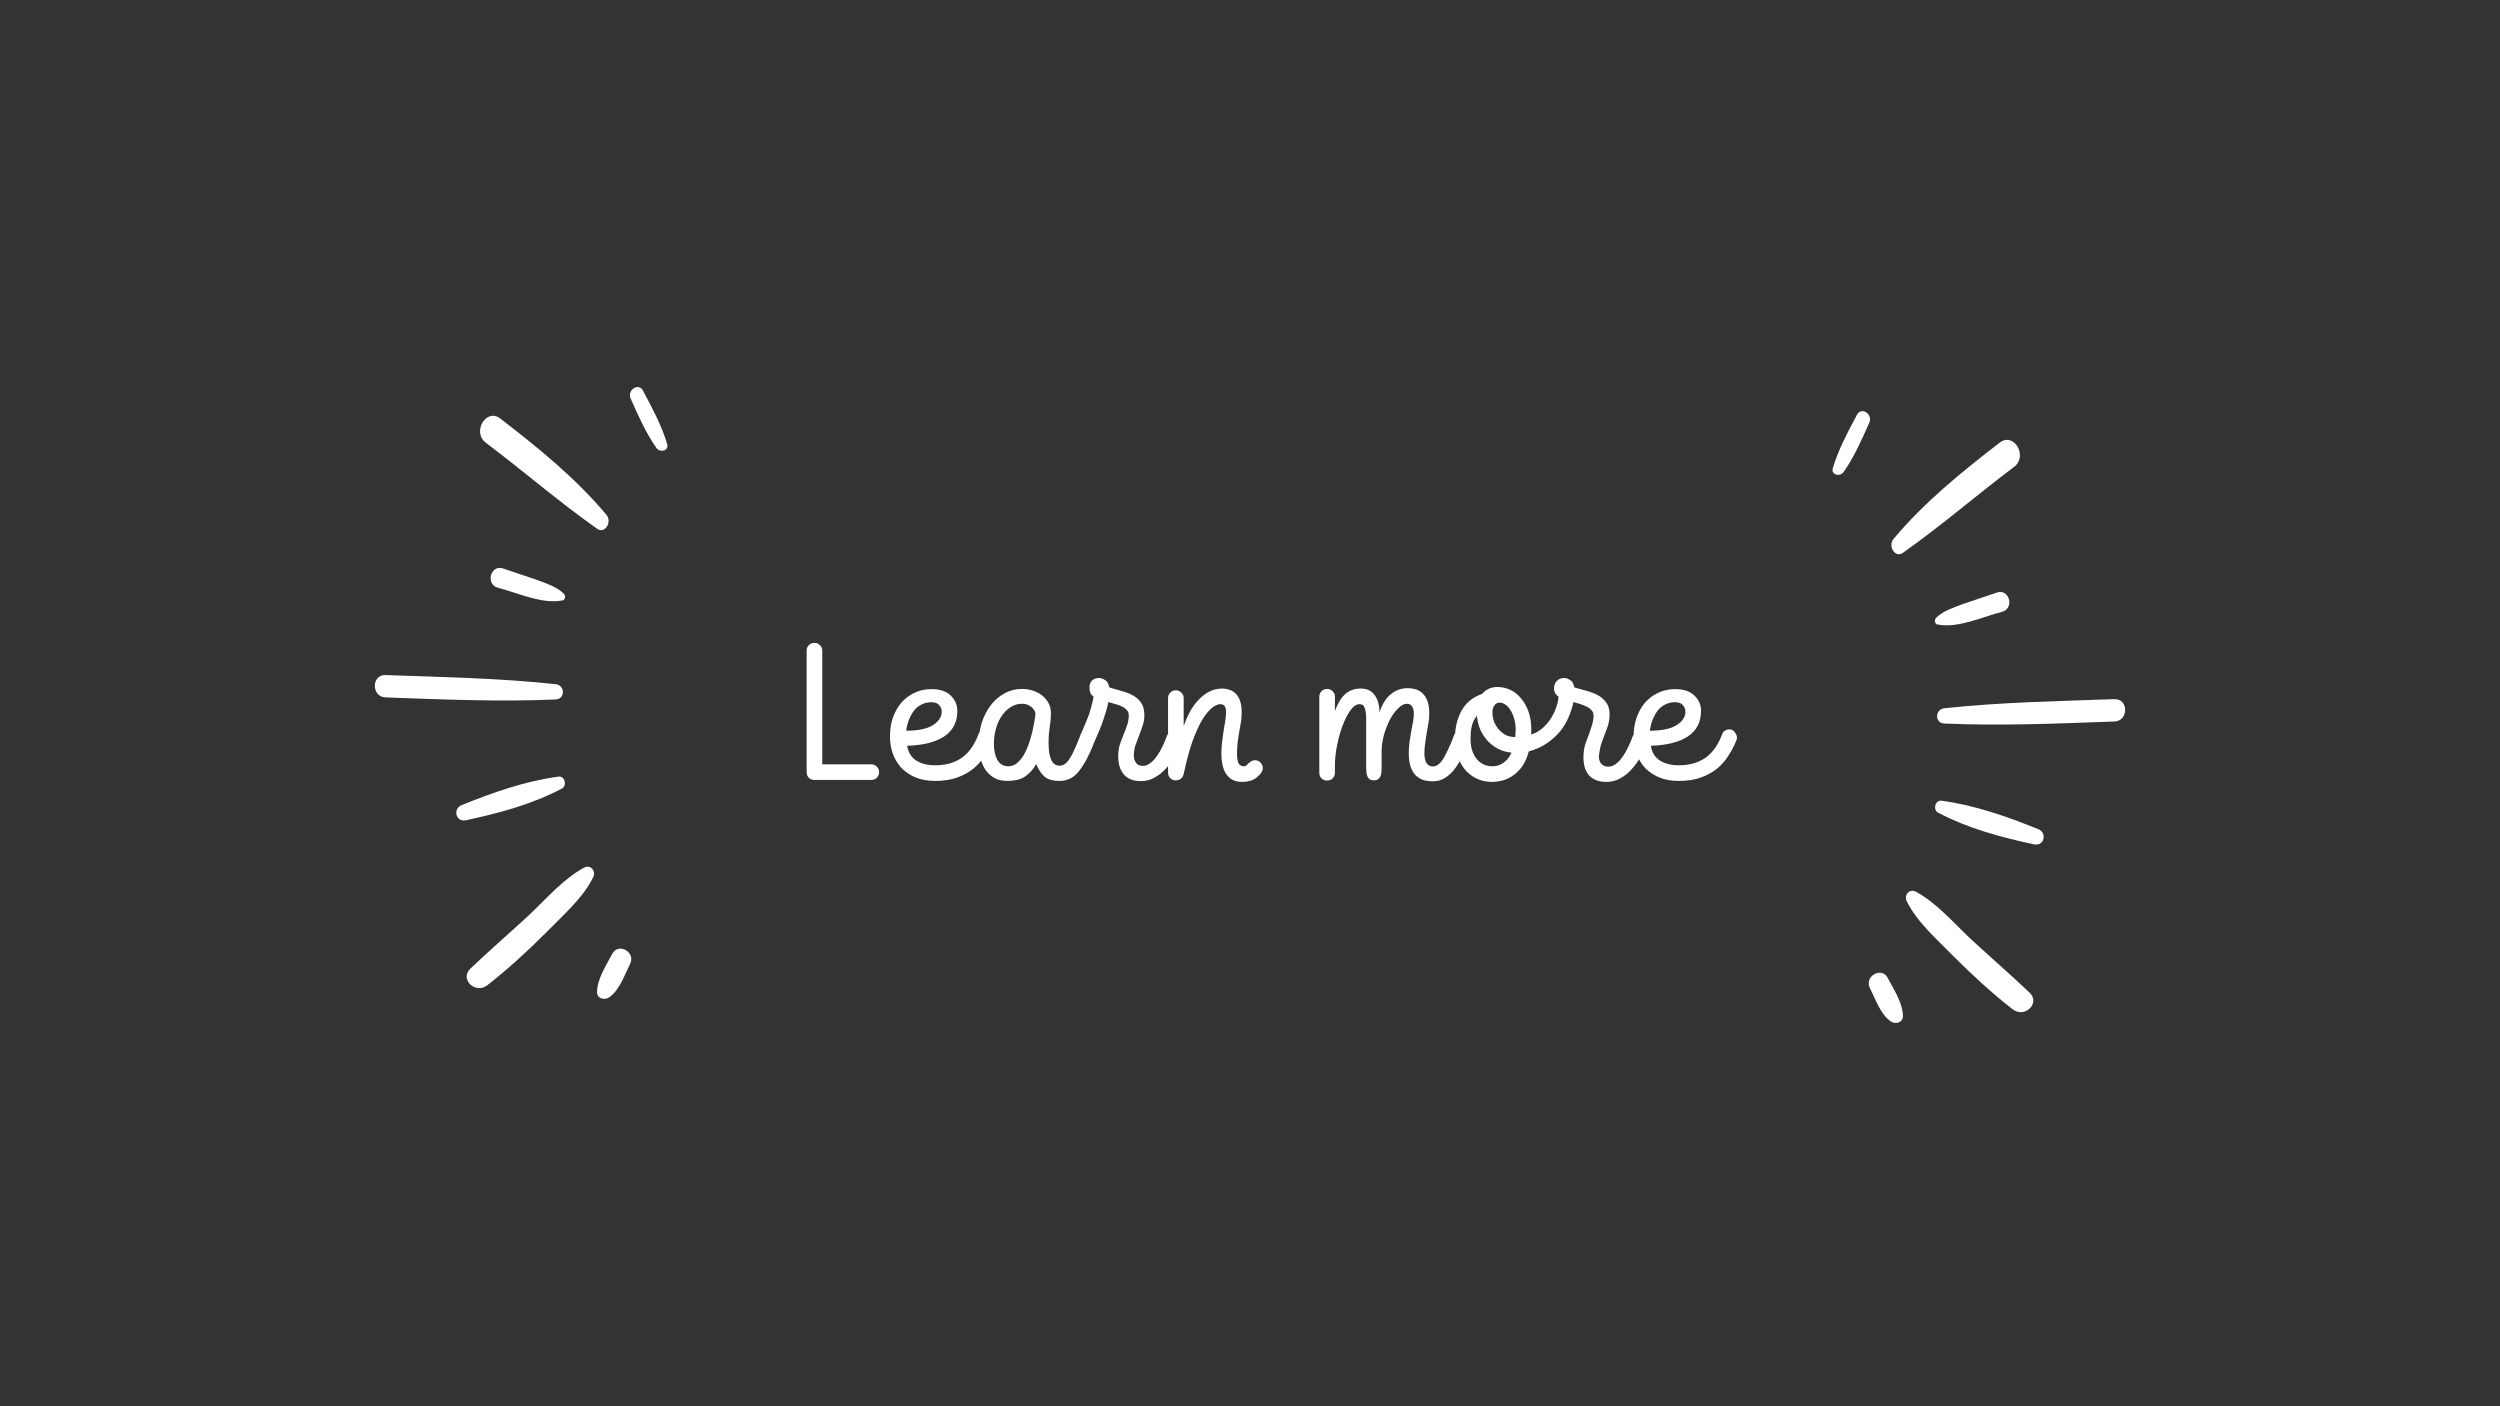<svg width="1920" height="1080" viewBox="0 0 1920 1080" fill="none" xmlns="http://www.w3.org/2000/svg">
<rect x="0" y="0" width="1920" height="1080" fill="#333333" stroke="none"/>
<g clip-path="url(#clip0_217_461)">
<path d="M465.916 395.599C442.099 367.13 413.594 344.125 384.307 321.505C373.375 312.922 362.052 332.031 373.375 340.224C401.88 361.672 428.823 385.073 458.104 405.74C464.354 410.813 470.208 401.063 465.916 395.599Z" fill="white"/>
<path d="M433.114 456.047C427.651 450.589 419.838 448.25 412.812 445.521C403.833 442.401 395.239 439.667 386.26 436.547C376.89 433.427 372.594 448.641 382.359 451.37C397.583 455.271 416.328 464.24 431.943 461.12C433.896 461.12 434.677 457.609 433.114 456.047Z" fill="white"/>
<path d="M376.5 528.974C377.672 528.974 377.672 527.417 376.5 527.417C375.328 527.417 375.328 528.974 376.5 528.974Z" fill="white"/>
<path d="M426.87 525.464C383.526 520.787 339.797 520.005 296.068 518.448C285.136 518.057 285.136 535.214 296.068 535.604C339.797 537.167 383.136 539.115 426.87 537.167C434.287 536.776 433.896 526.245 426.87 525.464Z" fill="white"/>
<path d="M428.823 596.443C403.052 599.953 378.843 608.532 354.635 618.282C347.604 621.011 349.948 631.542 357.76 629.979C383.135 624.521 408.125 617.891 431.166 605.802C435.849 603.854 433.896 595.662 428.823 596.443Z" fill="white"/>
<path d="M448.734 666.25C432.724 674.828 419.448 690.427 406.177 702.906C391.339 716.557 376.109 729.818 361.271 743.854C352.682 752.047 365.177 763.745 374.156 756.724C390.167 744.245 405.005 730.599 419.448 716.167C431.943 703.297 447.953 689.651 455.766 673.271C457.714 668.588 453.422 663.911 448.734 666.25Z" fill="white"/>
<path d="M468.255 765.693C476.068 759.844 479.583 748.927 483.875 740.349C488.562 731.375 474.896 723.578 470.208 732.547C465.526 741.516 458.885 751.266 458.495 761.797C458.495 767.255 464.745 768.427 468.255 765.693Z" fill="white"/>
<path d="M512.38 341.005C508.083 326.573 501.057 313.703 494.026 300.443C490.906 293.427 481.531 299.276 484.266 305.906C490.125 319.167 495.979 332.422 504.182 344.125C507.302 348.021 513.943 346.073 512.38 341.005Z" fill="white"/>
<path d="M1454.07 414.099C1477.89 385.63 1506.4 362.62 1535.68 340C1546.61 331.422 1557.93 350.531 1546.61 358.719C1518.11 380.172 1491.17 403.568 1461.88 424.24C1455.64 429.307 1449.78 419.557 1454.07 414.099Z" fill="white"/>
<path d="M1486.87 474.547C1492.34 469.088 1500.15 466.745 1507.18 464.015C1516.16 460.896 1524.74 458.166 1533.72 455.047C1543.1 451.927 1547.39 467.135 1537.63 469.864C1522.4 473.765 1503.66 482.734 1488.04 479.614C1486.09 479.614 1485.31 476.104 1486.87 474.547Z" fill="white"/>
<path d="M1543.49 547.474C1542.32 547.474 1542.32 545.912 1543.49 545.912C1544.66 545.912 1544.66 547.474 1543.49 547.474Z" fill="white"/>
<path d="M1493.12 543.963C1536.46 539.281 1580.19 538.505 1623.92 536.943C1634.85 536.552 1634.85 553.713 1623.92 554.104C1580.19 555.661 1536.85 557.614 1493.12 555.661C1485.7 555.271 1486.09 544.745 1493.12 543.963Z" fill="white"/>
<path d="M1491.17 614.943C1516.94 618.448 1541.15 627.031 1565.35 636.781C1572.38 639.51 1570.04 650.036 1562.23 648.479C1536.85 643.021 1511.86 636.39 1488.82 624.302C1484.14 622.349 1486.09 614.161 1491.17 614.943Z" fill="white"/>
<path d="M1471.25 684.745C1487.26 693.328 1500.54 708.927 1513.81 721.406C1528.65 735.057 1543.88 748.312 1558.71 762.354C1567.31 770.541 1554.81 782.245 1545.83 775.224C1529.82 762.745 1514.98 749.094 1500.54 734.666C1488.04 721.797 1472.04 708.146 1464.22 691.765C1462.27 687.088 1466.57 682.406 1471.25 684.745Z" fill="white"/>
<path d="M1451.73 784.193C1443.92 778.344 1440.41 767.422 1436.11 758.844C1431.43 749.875 1445.09 742.073 1449.78 751.047C1454.46 760.016 1461.1 769.766 1461.49 780.292C1461.49 785.755 1455.25 786.922 1451.73 784.193Z" fill="white"/>
<path d="M1407.61 359.5C1411.9 345.073 1418.93 332.203 1425.96 318.943C1429.08 311.922 1438.45 317.771 1435.72 324.401C1429.86 337.662 1424.01 350.922 1415.81 362.62C1412.68 366.521 1406.05 364.573 1407.61 359.5Z" fill="white"/>
<path d="M669.148 587C670.848 587 672.248 587.6 673.348 588.8C674.548 589.9 675.148 591.3 675.148 593C675.148 594.7 674.548 596.15 673.348 597.35C672.248 598.45 670.848 599 669.148 599H625.498C623.798 599 622.348 598.45 621.148 597.35C620.048 596.15 619.498 594.7 619.498 593V499.7C619.498 498 620.048 496.6 621.148 495.5C622.348 494.3 623.798 493.7 625.498 493.7C627.198 493.7 628.598 494.3 629.698 495.5C630.898 496.6 631.498 498 631.498 499.7V587H669.148ZM718.294 599.75C712.694 599.75 707.744 598.9 703.444 597.2C699.144 595.4 695.494 593 692.494 590C689.594 586.9 687.344 583.25 685.744 579.05C684.244 574.85 683.494 570.3 683.494 565.4C683.494 560.5 684.194 555.9 685.594 551.6C687.094 547.2 689.194 543.35 691.894 540.05C694.694 536.75 698.044 534.15 701.944 532.25C705.944 530.25 710.394 529.25 715.294 529.25C721.894 529.25 726.844 530.9 730.144 534.2C733.544 537.5 735.244 541.4 735.244 545.9C735.244 554.5 731.894 561.05 725.194 565.55C718.594 569.95 709.094 572.35 696.694 572.75C697.494 577.85 699.844 581.65 703.744 584.15C707.644 586.55 712.444 587.75 718.144 587.75C726.244 587.75 733.044 585.85 738.544 582.05C744.044 578.25 748.394 572.1 751.594 563.6C751.894 562.7 752.544 561.9 753.544 561.2C754.644 560.5 755.794 560.15 756.994 560.15C758.794 560.15 760.194 560.9 761.194 562.4C762.294 563.8 762.844 565.2 762.844 566.6C762.844 567.1 762.744 567.65 762.544 568.25C760.844 572.55 758.744 576.6 756.244 580.4C753.844 584.2 750.894 587.55 747.394 590.45C743.894 593.25 739.744 595.5 734.944 597.2C730.144 598.9 724.594 599.75 718.294 599.75ZM715.294 539.3C712.394 539.3 709.844 539.9 707.644 541.1C705.444 542.2 703.544 543.75 701.944 545.75C700.444 547.75 699.144 550.1 698.044 552.8C697.044 555.4 696.344 558.2 695.944 561.2C704.944 561.2 711.744 559.8 716.344 557C720.944 554.1 723.244 550.65 723.244 546.65C723.244 544.65 722.594 542.95 721.294 541.55C720.094 540.05 718.094 539.3 715.294 539.3ZM835.159 561.05C836.859 561.05 838.259 561.65 839.359 562.85C840.559 563.95 841.159 565.35 841.159 567.05C841.159 567.65 841.059 568.25 840.859 568.85C837.059 578.85 833.109 586.5 829.009 591.8C825.009 597.1 819.909 599.75 813.709 599.75C808.609 599.75 804.759 598.65 802.159 596.45C799.659 594.25 797.559 591.05 795.859 586.85C794.459 589.15 793.009 591.1 791.509 592.7C790.009 594.3 788.409 595.65 786.709 596.75C785.009 597.75 783.059 598.5 780.859 599C778.759 599.5 776.309 599.75 773.509 599.75C769.609 599.75 766.259 598.95 763.459 597.35C760.759 595.75 758.509 593.65 756.709 591.05C755.009 588.35 753.709 585.3 752.809 581.9C752.009 578.4 751.609 574.8 751.609 571.1C751.609 565.7 752.359 560.5 753.859 555.5C755.459 550.4 757.709 545.9 760.609 542C763.509 538.1 767.009 535 771.109 532.7C775.309 530.3 779.959 529.1 785.059 529.1C787.759 529.1 790.409 529.5 793.009 530.3C795.609 531.1 797.959 532.3 800.059 533.9C802.159 535.5 803.859 537.45 805.159 539.75C806.459 542.05 807.109 544.7 807.109 547.7C807.109 551.2 806.809 554.75 806.209 558.35C805.609 561.95 805.309 566 805.309 570.5C805.309 582.2 808.109 588.05 813.709 588.05C815.109 588.05 816.409 587.65 817.609 586.85C818.909 586.05 820.159 584.7 821.359 582.8C822.659 580.9 823.959 578.45 825.259 575.45C826.659 572.45 828.209 568.7 829.909 564.2C830.309 563.4 830.959 562.7 831.859 562.1C832.859 561.4 833.959 561.05 835.159 561.05ZM774.409 588.5C777.209 588.5 779.709 587.45 781.909 585.35C784.109 583.25 785.959 580.65 787.459 577.55C789.059 574.35 790.359 570.95 791.359 567.35C792.459 563.75 793.259 560.5 793.759 557.6L794.959 550.85C795.059 550.15 795.109 549.55 795.109 549.05C795.209 548.55 795.259 548.2 795.259 548C795.259 547.8 795.109 547.3 794.809 546.5C794.509 545.7 793.959 544.85 793.159 543.95C792.359 543.05 791.259 542.25 789.859 541.55C788.559 540.85 786.859 540.5 784.759 540.5C781.759 540.5 778.909 541.35 776.209 543.05C773.609 544.65 771.359 546.85 769.459 549.65C767.559 552.35 766.059 555.6 764.959 559.4C763.859 563.1 763.309 567.05 763.309 571.25C763.309 576.25 764.209 580.4 766.009 583.7C767.909 586.9 770.709 588.5 774.409 588.5ZM902.279 560.3C903.979 560.3 905.379 560.9 906.479 562.1C907.679 563.2 908.279 564.6 908.279 566.3C908.279 566.5 908.229 566.85 908.129 567.35C908.129 567.75 908.079 568.05 907.979 568.25L907.079 570.65C905.779 574.05 904.129 577.5 902.129 581C900.229 584.4 897.979 587.5 895.379 590.3C892.879 593.1 889.979 595.4 886.679 597.2C883.479 599 879.979 599.9 876.179 599.9C870.479 599.9 866.129 598.2 863.129 594.8C860.229 591.4 858.779 586.75 858.779 580.85C858.779 577.55 859.179 574.6 859.979 572C860.879 569.3 861.829 566.75 862.829 564.35C863.829 561.95 864.729 559.55 865.529 557.15C866.429 554.75 866.879 552.15 866.879 549.35C866.879 547.65 866.329 546.25 865.229 545.15C864.229 544.05 862.929 543.15 861.329 542.45C859.829 541.65 858.129 541.05 856.229 540.65C854.429 540.15 852.779 539.65 851.279 539.15C850.479 543.05 849.229 547.45 847.529 552.35C845.929 557.15 843.829 562.4 841.229 568.1C840.729 569.1 839.979 570.05 838.979 570.95C837.979 571.75 836.829 572.15 835.529 572.15C833.829 572.15 832.379 571.55 831.179 570.35C830.079 569.15 829.529 567.75 829.529 566.15C829.529 565.95 829.529 565.6 829.529 565.1C829.629 564.6 829.779 564.2 829.979 563.9L831.179 561.35C832.079 559.35 832.979 557.2 833.879 554.9C834.879 552.6 835.779 550.3 836.579 548C837.379 545.6 838.029 543.3 838.529 541.1C839.129 538.9 839.579 536.9 839.879 535.1C838.479 534 837.579 532.85 837.179 531.65C836.879 530.35 836.729 529 836.729 527.6C836.729 525.8 837.329 524.2 838.529 522.8C839.829 521.4 841.679 520.7 844.079 520.7C845.479 520.7 846.979 521.2 848.579 522.2C850.279 523.1 851.379 525 851.879 527.9C854.879 528.8 857.929 529.7 861.029 530.6C864.229 531.4 867.129 532.5 869.729 533.9C872.429 535.3 874.629 537.2 876.329 539.6C878.029 542 878.879 545.25 878.879 549.35C878.879 552.05 878.429 554.7 877.529 557.3C876.729 559.8 875.829 562.3 874.829 564.8C873.829 567.3 872.879 569.85 871.979 572.45C871.179 575.05 870.779 577.75 870.779 580.55C870.779 582.45 871.329 584.2 872.429 585.8C873.529 587.4 875.229 588.2 877.529 588.2C879.629 588.2 881.579 587.5 883.379 586.1C885.279 584.7 886.979 582.9 888.479 580.7C890.079 578.5 891.479 576.1 892.679 573.5C893.979 570.8 895.079 568.2 895.979 565.7C896.479 564.3 897.179 563.05 898.079 561.95C899.079 560.85 900.479 560.3 902.279 560.3ZM954.818 588.5C956.218 588.5 957.168 588.15 957.668 587.45C958.168 586.75 959.068 585.95 960.368 585.05C960.868 584.55 961.418 584.25 962.018 584.15C962.718 583.95 963.318 583.85 963.818 583.85C965.518 583.85 966.918 584.45 968.018 585.65C969.218 586.75 969.818 588.15 969.818 589.85C969.818 591.15 969.418 592.35 968.618 593.45C966.718 596.05 964.518 597.9 962.018 599C959.618 600 956.868 600.5 953.768 600.5C948.668 600.5 944.768 598.65 942.068 594.95C939.368 591.25 938.018 585.8 938.018 578.6C938.018 576.1 938.168 573.4 938.468 570.5C938.868 567.5 939.268 564.55 939.668 561.65C940.168 558.75 940.618 556 941.018 553.4C941.418 550.8 941.618 548.65 941.618 546.95C941.618 542.85 940.168 540.8 937.268 540.8C935.368 540.8 933.218 541.75 930.818 543.65C928.418 545.55 925.918 548.6 923.318 552.8C920.818 557 918.318 562.5 915.818 569.3C913.418 576.1 911.168 584.45 909.068 594.35C908.668 596.05 907.918 597.3 906.818 598.1C905.718 598.9 904.468 599.3 903.068 599.3C901.368 599.3 899.918 598.75 898.718 597.65C897.618 596.45 897.068 595 897.068 593.3V536.15C897.068 534.45 897.618 533.05 898.718 531.95C899.918 530.75 901.368 530.15 903.068 530.15C904.768 530.15 906.168 530.75 907.268 531.95C908.468 533.05 909.068 534.45 909.068 536.15V557.6C910.568 553.4 912.268 549.55 914.168 546.05C916.168 542.55 918.418 539.55 920.918 537.05C923.418 534.45 926.118 532.45 929.018 531.05C932.018 529.55 935.268 528.8 938.768 528.8C940.568 528.8 942.318 529.1 944.018 529.7C945.818 530.2 947.418 531.15 948.818 532.55C950.318 533.85 951.468 535.7 952.268 538.1C953.168 540.4 953.618 543.35 953.618 546.95C953.618 549.65 953.418 552.25 953.018 554.75C952.618 557.25 952.168 559.8 951.668 562.4C951.268 565 950.868 567.65 950.468 570.35C950.168 572.95 950.018 575.65 950.018 578.45C950.018 582.65 950.518 585.4 951.518 586.7C952.618 587.9 953.718 588.5 954.818 588.5ZM1122.58 560.3C1124.28 560.3 1125.68 560.9 1126.78 562.1C1127.98 563.2 1128.58 564.6 1128.58 566.3C1128.58 567.2 1128.48 567.95 1128.28 568.55C1126.68 572.75 1124.98 576.75 1123.18 580.55C1121.38 584.35 1119.38 587.7 1117.18 590.6C1114.98 593.5 1112.48 595.8 1109.68 597.5C1106.98 599.2 1103.88 600.05 1100.38 600.05C1097.68 600.05 1095.18 599.7 1092.88 599C1090.68 598.2 1088.73 596.95 1087.03 595.25C1085.43 593.55 1084.18 591.35 1083.28 588.65C1082.38 585.85 1081.93 582.45 1081.93 578.45C1081.93 575.45 1082.13 572.5 1082.53 569.6C1082.93 566.7 1083.38 563.95 1083.88 561.35C1084.38 558.75 1084.83 556.35 1085.23 554.15C1085.63 551.85 1085.83 549.8 1085.83 548C1085.83 545.9 1085.43 544.15 1084.63 542.75C1083.83 541.25 1082.43 540.5 1080.43 540.5C1078.33 540.5 1076.13 541.65 1073.83 543.95C1071.53 546.15 1069.43 549 1067.53 552.5C1065.73 556 1064.18 559.95 1062.88 564.35C1061.68 568.75 1061.08 573.1 1061.08 577.4V589.4C1061.08 590.6 1061.03 591.8 1060.93 593C1060.83 594.2 1060.58 595.25 1060.18 596.15C1059.78 597.05 1059.18 597.8 1058.38 598.4C1057.58 599 1056.48 599.3 1055.08 599.3C1053.68 599.3 1052.58 599 1051.78 598.4C1051.08 597.8 1050.53 597.05 1050.13 596.15C1049.73 595.15 1049.48 594.05 1049.38 592.85C1049.28 591.65 1049.23 590.45 1049.23 589.25V552.2C1049.23 549.8 1049.08 547.85 1048.78 546.35C1048.58 544.85 1048.23 543.7 1047.73 542.9C1047.33 542 1046.83 541.45 1046.23 541.25C1045.63 540.95 1044.93 540.8 1044.13 540.8C1041.73 540.8 1039.38 542.4 1037.08 545.6C1034.88 548.7 1032.88 552.6 1031.08 557.3C1029.38 561.9 1027.98 566.95 1026.88 572.45C1025.78 577.85 1025.23 582.85 1025.23 587.45V593.45C1025.23 595.15 1024.63 596.6 1023.43 597.8C1022.33 598.9 1020.93 599.45 1019.23 599.45C1017.53 599.45 1016.08 598.9 1014.88 597.8C1013.78 596.6 1013.23 595.15 1013.23 593.45V535.1C1013.23 533.4 1013.78 532 1014.88 530.9C1016.08 529.7 1017.53 529.1 1019.23 529.1C1020.93 529.1 1022.33 529.7 1023.43 530.9C1024.63 532 1025.23 533.4 1025.23 535.1V546.05C1027.33 540.25 1029.93 535.95 1033.03 533.15C1036.23 530.25 1040.23 528.8 1045.03 528.8C1049.73 528.8 1053.28 530.45 1055.68 533.75C1058.18 537.05 1059.43 541.55 1059.43 547.25C1061.33 541.15 1064.18 536.5 1067.98 533.3C1071.78 530.1 1076.18 528.5 1081.18 528.5C1083.28 528.5 1085.33 528.8 1087.33 529.4C1089.33 530 1091.08 531.05 1092.58 532.55C1094.18 534.05 1095.43 536.05 1096.33 538.55C1097.23 541.05 1097.68 544.2 1097.68 548C1097.68 550.3 1097.48 552.7 1097.08 555.2C1096.68 557.7 1096.23 560.25 1095.73 562.85C1095.33 565.45 1094.93 568.1 1094.53 570.8C1094.13 573.4 1093.93 575.95 1093.93 578.45C1093.93 581.75 1094.48 584.3 1095.58 586.1C1096.78 587.8 1098.38 588.65 1100.38 588.65C1103.48 588.65 1106.33 586.4 1108.93 581.9C1111.53 577.3 1114.23 571.3 1117.03 563.9C1117.33 563.2 1117.88 562.45 1118.68 561.65C1119.58 560.75 1120.88 560.3 1122.58 560.3ZM1235.13 588.8C1237.23 588.8 1239.18 588.1 1240.98 586.7C1242.88 585.3 1244.58 583.5 1246.08 581.3C1247.68 579.1 1249.08 576.7 1250.28 574.1C1251.58 571.4 1252.68 568.8 1253.58 566.3C1254.08 564.9 1254.78 563.65 1255.68 562.55C1256.68 561.45 1258.08 560.9 1259.88 560.9C1261.58 560.9 1262.98 561.5 1264.08 562.7C1265.28 563.8 1265.88 565.2 1265.88 566.9C1265.88 567.1 1265.83 567.45 1265.73 567.95C1265.73 568.35 1265.68 568.65 1265.58 568.85L1264.68 571.25C1263.38 574.65 1261.73 578.1 1259.73 581.6C1257.83 585 1255.58 588.1 1252.98 590.9C1250.48 593.7 1247.58 596 1244.28 597.8C1241.08 599.6 1237.58 600.5 1233.78 600.5C1228.08 600.5 1223.68 598.9 1220.58 595.7C1217.58 592.4 1216.08 587.7 1216.08 581.6C1216.08 579.7 1216.23 577.75 1216.53 575.75C1216.83 573.65 1217.38 571.6 1218.18 569.6C1219.88 565.3 1221.23 561.5 1222.23 558.2C1223.33 554.9 1223.88 552.1 1223.88 549.8C1223.88 548 1223.33 546.55 1222.23 545.45C1221.23 544.25 1219.93 543.3 1218.33 542.6C1216.83 541.8 1215.18 541.15 1213.38 540.65C1211.58 540.15 1209.93 539.65 1208.43 539.15C1207.63 542.85 1206.43 546.6 1204.83 550.4C1203.33 554.2 1201.23 557.8 1198.53 561.2C1195.83 564.6 1192.48 567.7 1188.48 570.5C1184.58 573.3 1179.78 575.5 1174.08 577.1C1172.78 582 1170.98 586 1168.68 589.1C1166.38 592.1 1163.88 594.45 1161.18 596.15C1158.58 597.85 1155.93 599 1153.23 599.6C1150.63 600.2 1148.28 600.5 1146.18 600.5C1141.48 600.5 1137.33 599.6 1133.73 597.8C1130.13 596 1127.13 593.6 1124.73 590.6C1122.33 587.5 1120.48 584 1119.18 580.1C1117.98 576.1 1117.38 571.95 1117.38 567.65C1117.38 559.15 1119.08 551.85 1122.48 545.75C1125.88 539.65 1131.18 535.35 1138.38 532.85C1139.78 531.15 1141.48 529.85 1143.48 528.95C1145.48 528.05 1147.63 527.6 1149.93 527.6C1153.53 527.6 1156.88 528.35 1159.98 529.85C1163.18 531.35 1165.93 533.55 1168.23 536.45C1170.63 539.25 1172.53 542.65 1173.93 546.65C1175.33 550.65 1176.03 555.2 1176.03 560.3C1176.03 561 1176.03 561.65 1176.03 562.25C1176.03 562.85 1175.98 563.45 1175.88 564.05C1178.28 563.45 1180.63 562.3 1182.93 560.6C1185.33 558.8 1187.48 556.65 1189.38 554.15C1191.38 551.55 1193.03 548.65 1194.33 545.45C1195.73 542.15 1196.63 538.7 1197.03 535.1C1195.63 534.1 1194.68 533.05 1194.18 531.95C1193.68 530.85 1193.43 529.8 1193.43 528.8C1193.43 526.6 1194.13 524.7 1195.53 523.1C1197.03 521.5 1198.93 520.7 1201.23 520.7C1202.63 520.7 1204.13 521.2 1205.73 522.2C1207.43 523.1 1208.53 525 1209.03 527.9C1211.83 528.7 1214.83 529.55 1218.03 530.45C1221.23 531.25 1224.18 532.35 1226.88 533.75C1229.58 535.15 1231.78 537.05 1233.48 539.45C1235.28 541.75 1236.18 544.85 1236.18 548.75C1236.18 552.15 1235.58 555.5 1234.38 558.8C1233.18 562 1231.83 565.6 1230.33 569.6C1229.53 571.7 1228.98 573.75 1228.68 575.75C1228.38 577.65 1228.13 579.35 1227.93 580.85C1227.93 583.15 1228.53 585.05 1229.73 586.55C1231.03 588.05 1232.83 588.8 1235.13 588.8ZM1146.18 588.5C1147.08 588.5 1148.13 588.4 1149.33 588.2C1150.63 587.9 1151.93 587.4 1153.23 586.7C1154.63 585.9 1155.98 584.85 1157.28 583.55C1158.58 582.15 1159.78 580.3 1160.88 578C1157.08 577.7 1153.58 576.7 1150.38 575C1147.18 573.3 1144.43 571.15 1142.13 568.55C1139.83 565.95 1137.98 563 1136.58 559.7C1135.28 556.4 1134.53 553 1134.33 549.5C1133.53 550.6 1132.78 551.75 1132.08 552.95C1131.48 554.05 1130.98 555.3 1130.58 556.7C1130.18 558.1 1129.88 559.7 1129.68 561.5C1129.48 563.2 1129.38 565.25 1129.38 567.65C1129.38 573.85 1130.93 578.9 1134.03 582.8C1137.13 586.6 1141.18 588.5 1146.18 588.5ZM1146.18 547.1C1146.18 549.5 1146.58 551.85 1147.38 554.15C1148.28 556.35 1149.48 558.35 1150.98 560.15C1152.58 561.95 1154.38 563.4 1156.38 564.5C1158.48 565.5 1160.73 566 1163.13 566H1163.73C1163.83 565.2 1163.88 564.35 1163.88 563.45C1163.98 562.45 1164.03 561.4 1164.03 560.3C1164.03 557.2 1163.63 554.4 1162.83 551.9C1162.13 549.3 1161.18 547.1 1159.98 545.3C1158.88 543.5 1157.58 542.1 1156.08 541.1C1154.58 540.1 1153.08 539.6 1151.58 539.6C1149.98 539.6 1148.68 540.35 1147.68 541.85C1146.68 543.25 1146.18 545 1146.18 547.1ZM1289.44 599.75C1283.84 599.75 1278.89 598.9 1274.59 597.2C1270.29 595.4 1266.64 593 1263.64 590C1260.74 586.9 1258.49 583.25 1256.89 579.05C1255.39 574.85 1254.64 570.3 1254.64 565.4C1254.64 560.5 1255.34 555.9 1256.74 551.6C1258.24 547.2 1260.34 543.35 1263.04 540.05C1265.84 536.75 1269.19 534.15 1273.09 532.25C1277.09 530.25 1281.54 529.25 1286.44 529.25C1293.04 529.25 1297.99 530.9 1301.29 534.2C1304.69 537.5 1306.39 541.4 1306.39 545.9C1306.39 554.5 1303.04 561.05 1296.34 565.55C1289.74 569.95 1280.24 572.35 1267.84 572.75C1268.64 577.85 1270.99 581.65 1274.89 584.15C1278.79 586.55 1283.59 587.75 1289.29 587.75C1297.39 587.75 1304.19 585.85 1309.69 582.05C1315.19 578.25 1319.54 572.1 1322.74 563.6C1323.04 562.7 1323.69 561.9 1324.69 561.2C1325.79 560.5 1326.94 560.15 1328.14 560.15C1329.94 560.15 1331.34 560.9 1332.34 562.4C1333.44 563.8 1333.99 565.2 1333.99 566.6C1333.99 567.1 1333.89 567.65 1333.69 568.25C1331.99 572.55 1329.89 576.6 1327.39 580.4C1324.99 584.2 1322.04 587.55 1318.54 590.45C1315.04 593.25 1310.89 595.5 1306.09 597.2C1301.29 598.9 1295.74 599.75 1289.44 599.75ZM1286.44 539.3C1283.54 539.3 1280.99 539.9 1278.79 541.1C1276.59 542.2 1274.69 543.75 1273.09 545.75C1271.59 547.75 1270.29 550.1 1269.19 552.8C1268.19 555.4 1267.49 558.2 1267.09 561.2C1276.09 561.2 1282.89 559.8 1287.49 557C1292.09 554.1 1294.39 550.65 1294.39 546.65C1294.39 544.65 1293.74 542.95 1292.44 541.55C1291.24 540.05 1289.24 539.3 1286.44 539.3Z" fill="white"/>
</g>
<defs>
<clipPath id="clip0_217_461">
<rect width="1920" height="1080" fill="white"/>
</clipPath>
</defs>
</svg>
